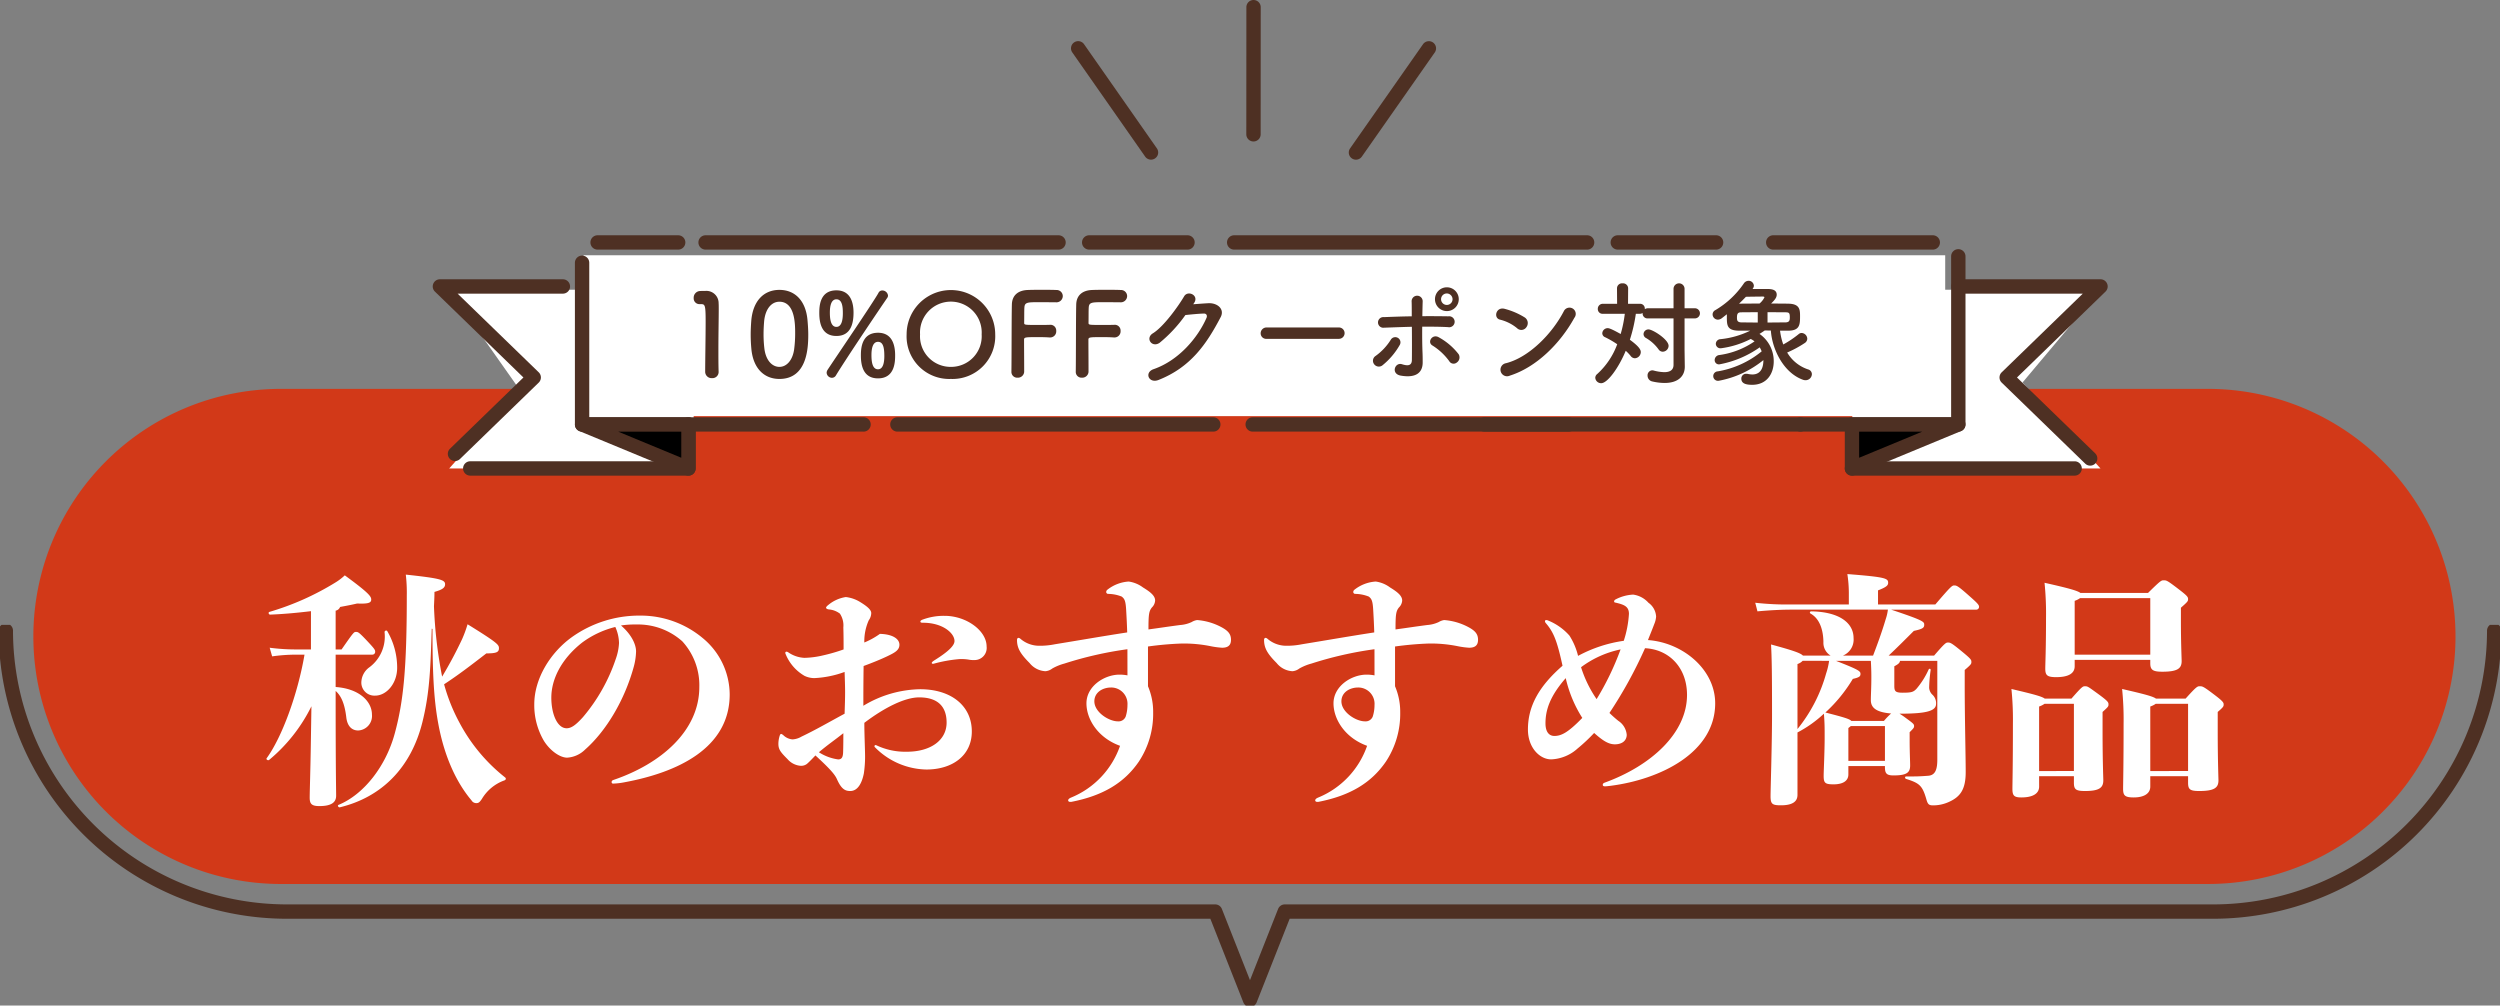 <svg xmlns="http://www.w3.org/2000/svg" xmlns:xlink="http://www.w3.org/1999/xlink" width="435.122" height="175.013" viewBox="0 0 435.122 175.013"><rect x="0" y="0" width="435.122" height="175.013" fill="#808080" stroke="none"/><defs><clipPath id="a"><rect width="435.122" height="66.259" fill="none" stroke="#4e3023" stroke-width="1"/></clipPath></defs><g transform="translate(-742.439 -2844.572)"><path d="M429.995,85.64a43.087,43.087,0,0,1-43.084,43.085H51.51a43.087,43.087,0,1,1,0-86.175h335.4a43.088,43.088,0,0,1,43.084,43.09" transform="translate(739.822 2869.704)" fill="#d23918"/><rect width="237" height="28" transform="translate(844 2889)" fill="#fff"/><path d="M0,0H42.552V31.108H0L12.26,17.386Z" transform="translate(820.618 2895)" fill="#fff"/><path d="M0,0H43.2V31.108H0L13.573,14.962Z" transform="translate(1108.029 2926.108) rotate(180)" fill="#fff"/><g transform="translate(742.439 2953.325)"><g transform="translate(0 0)" clip-path="url(#a)"><path d="M217.8,66.731h0a1.248,1.248,0,0,1-1.161-.79l-5.743-14.55H50.141A50.2,50.2,0,0,1,0,1.249a1.249,1.249,0,0,1,2.5,0A47.7,47.7,0,0,0,50.141,48.894h161.6a1.248,1.248,0,0,1,1.161.79l4.893,12.4,4.893-12.4a1.249,1.249,0,0,1,1.161-.79h161.6A47.7,47.7,0,0,0,433.1,1.249a1.249,1.249,0,0,1,2.5,0A50.2,50.2,0,0,1,385.45,51.391H224.7l-5.743,14.55A1.248,1.248,0,0,1,217.8,66.731Z" transform="translate(-0.236 -0.236)" fill="#4e3023"/></g></g><g transform="translate(0 -81.179)"><path d="M0,23.376a1.249,1.249,0,0,1-1.249-1.249L-1.237,0A1.249,1.249,0,0,1,.012-1.249,1.248,1.248,0,0,1,1.26,0L1.249,22.129A1.248,1.248,0,0,1,0,23.376Z" transform="translate(960.606 2927)" fill="#4e3023"/><path d="M0,19.376a1.243,1.243,0,0,1-.715-.226,1.249,1.249,0,0,1-.307-1.739L11.671-.716a1.249,1.249,0,0,1,1.739-.307A1.249,1.249,0,0,1,13.717.716L1.023,18.843A1.247,1.247,0,0,1,0,19.376Z" transform="translate(978.441 2934.168)" fill="#4e3023"/><path d="M12.681,19.379a1.247,1.247,0,0,1-1.024-.533L-1.023.716A1.248,1.248,0,0,1-.716-1.023a1.248,1.248,0,0,1,1.739.308L13.7,17.414a1.249,1.249,0,0,1-1.022,1.964Z" transform="translate(930.095 2934.161)" fill="#4e3023"/><path d="M191.3,81.042a1.244,1.244,0,0,1-.869-.352L175.9,66.593a1.248,1.248,0,0,1,0-1.792l14.117-13.694H168.4a1.248,1.248,0,0,1,0-2.5h24.7a1.249,1.249,0,0,1,.869,2.145L178.563,65.7,192.17,78.9a1.249,1.249,0,0,1-.869,2.145Z" transform="translate(914.931 2925.751)" fill="#4e3023"/><path d="M38.757,1.248H0A1.248,1.248,0,0,1-1.248,0,1.248,1.248,0,0,1,0-1.248H38.757A1.248,1.248,0,0,1,40.006,0,1.248,1.248,0,0,1,38.757,1.248Z" transform="translate(1064.77 3007.288)" fill="#4e3023"/><path d="M3.872,80.241A1.249,1.249,0,0,1,3,78.1L15.784,65.7.38,50.754a1.248,1.248,0,0,1,.869-2.145h21.4a1.248,1.248,0,1,1,0,2.5H4.329L18.446,64.8a1.249,1.249,0,0,1,0,1.792L4.741,79.888A1.245,1.245,0,0,1,3.872,80.241Z" transform="translate(817.757 2925.751)" fill="#4e3023"/><path d="M44.507,82.785H6.53a1.249,1.249,0,0,1,0-2.5H43.259V73.875a1.249,1.249,0,0,1,2.5,0v7.662A1.248,1.248,0,0,1,44.507,82.785Z" transform="translate(817.757 2925.751)" fill="#4e3023"/><path d="M54.984,1.248H0A1.248,1.248,0,0,1-1.248,0,1.248,1.248,0,0,1,0-1.248H54.984A1.248,1.248,0,0,1,56.233,0,1.248,1.248,0,0,1,54.984,1.248Z" transform="translate(898.628 2999.626)" fill="#4e3023"/><path d="M54.984,1.248H0A1.248,1.248,0,0,1-1.248,0,1.248,1.248,0,0,1,0-1.248H54.984A1.248,1.248,0,0,1,56.233,0,1.248,1.248,0,0,1,54.984,1.248Z" transform="translate(960.468 2999.626)" fill="#4e3023"/><path d="M54.984,1.248H0A1.248,1.248,0,0,1-1.248,0,1.248,1.248,0,0,1,0-1.248H54.984A1.248,1.248,0,0,1,56.233,0,1.248,1.248,0,0,1,54.984,1.248Z" transform="translate(1000.808 2999.626)" fill="#4e3023"/><path d="M74.979,75.123H25.992a1.248,1.248,0,0,1-1.249-1.248V45.738a1.248,1.248,0,1,1,2.5,0V72.626H74.979a1.248,1.248,0,0,1,0,2.5Z" transform="translate(817.757 2925.751)" fill="#4e3023"/><path d="M14.027,1.248H0A1.248,1.248,0,0,1-1.248,0,1.248,1.248,0,0,1,0-1.248H14.027A1.248,1.248,0,0,1,15.276,0,1.248,1.248,0,0,1,14.027,1.248Z" transform="translate(846.449 2967.948)" fill="#4e3023"/><path d="M61.43,1.248H0A1.248,1.248,0,0,1-1.248,0,1.248,1.248,0,0,1,0-1.248H61.43A1.248,1.248,0,0,1,62.679,0,1.248,1.248,0,0,1,61.43,1.248Z" transform="translate(865.245 2967.948)" fill="#4e3023"/><path d="M61.43,1.248H0A1.248,1.248,0,0,1-1.248,0,1.248,1.248,0,0,1,0-1.248H61.43A1.248,1.248,0,0,1,62.679,0,1.248,1.248,0,0,1,61.43,1.248Z" transform="translate(957.245 2967.948)" fill="#4e3023"/><path d="M17.112,1.248H0A1.248,1.248,0,0,1-1.249,0,1.248,1.248,0,0,1,0-1.248H17.112A1.248,1.248,0,0,1,18.361,0,1.248,1.248,0,0,1,17.112,1.248Z" transform="translate(932.012 2967.948)" fill="#4e3023"/><path d="M17.112,1.248H0A1.248,1.248,0,0,1-1.249,0,1.248,1.248,0,0,1,0-1.248H17.112A1.248,1.248,0,0,1,18.361,0,1.248,1.248,0,0,1,17.112,1.248Z" transform="translate(1024.012 2967.948)" fill="#4e3023"/><path d="M27.773,1.248H0A1.248,1.248,0,0,1-1.249,0,1.248,1.248,0,0,1,0-1.248H27.773A1.248,1.248,0,0,1,29.021,0,1.248,1.248,0,0,1,27.773,1.248Z" transform="translate(1051.066 2967.948)" fill="#4e3023"/><path d="M168.354,75.123H140.9a1.249,1.249,0,1,1,0-2.5h26.2V44.616a1.249,1.249,0,0,1,2.5,0V73.875A1.248,1.248,0,0,1,168.354,75.123Z" transform="translate(914.931 2925.751)" fill="#4e3023"/><path d="M25.992,73.875H44.507v7.662Z" transform="translate(817.757 2925.751)"/><path d="M25.992,73.375H45.007v8.91L25.8,74.337Zm18.015,1h-15.5l15.5,6.414Z" transform="translate(817.757 2925.751)" fill="#4e3023"/><path d="M25.992,72.626H44.507a1.248,1.248,0,0,1,1.249,1.248v7.662A1.248,1.248,0,0,1,44.03,82.69L25.515,75.028a1.249,1.249,0,0,1,.477-2.4Zm17.267,2.5H32.274l10.984,4.546Z" transform="translate(817.757 2925.751)" fill="#4e3023"/><path d="M168.354,73.875H149.839v7.662Z" transform="translate(914.931 2925.751)"/><path d="M149.339,73.375h19.015l.191.962-19.206,7.948Zm16.5,1h-15.5v6.414Z" transform="translate(914.931 2925.751)" fill="#4e3023"/><path d="M149.839,72.626h18.515a1.249,1.249,0,0,1,.477,2.4L150.316,82.69a1.248,1.248,0,0,1-1.726-1.154V73.875A1.248,1.248,0,0,1,149.839,72.626Zm12.233,2.5H151.087v4.546Z" transform="translate(914.931 2925.751)" fill="#4e3023"/><path d="M10.9,17.18v-.04c-.04-1.24-.04-2.5-.04-3.74,0-2.86.06-5.54.06-7.14,0-.44,0-.8-.02-1.06A2.13,2.13,0,0,0,8.58,3.06c-.42,0-.58,0-.98.02A1.162,1.162,0,0,0,6.56,4.3,1,1,0,0,0,7.58,5.36h.28c.68,0,.78.22.78,3.02,0,2.64-.08,6.9-.08,8.76a1.113,1.113,0,0,0,1.18,1.1A1.076,1.076,0,0,0,10.9,17.18Zm10.58,1.2c4.84,0,5.02-5.44,5.02-7.7,0-.86-.06-1.74-.14-2.62-.32-3.34-2.2-5.18-4.88-5.18-2.72,0-4.62,1.92-4.9,5.4-.06.82-.1,1.6-.1,2.36,0,.84.04,1.68.12,2.54C16.92,16.54,18.82,18.38,21.48,18.38Zm0-2.1c-1.3,0-2.38-1.18-2.62-3.22a20.718,20.718,0,0,1-.14-2.5c0-.72.04-1.46.1-2.2.2-2.14,1.26-3.42,2.66-3.42,2.74,0,2.74,3.96,2.74,5.5a21.334,21.334,0,0,1-.18,2.82C23.76,15.16,22.72,16.28,21.48,16.28ZM31.4,10.9c2.48,0,2.98-2.12,2.98-4.06,0-1.82-.56-3.88-2.98-3.88-2.94,0-2.98,2.86-2.98,3.96C28.42,8.76,28.9,10.9,31.4,10.9Zm-.08,6.86c1.78-2.94,8.06-12.24,8.92-13.48a.7.7,0,0,0,.14-.42,1,1,0,0,0-.98-.88.727.727,0,0,0-.68.42c-.78,1.46-7.48,11.3-8.86,13.4a.981.981,0,0,0-.16.5.937.937,0,0,0,.92.88A.8.8,0,0,0,31.32,17.76Zm7.32.52c2.98,0,2.98-3,2.98-4.04,0-1.84-.56-3.9-2.98-3.9-2.94,0-2.98,2.92-2.98,3.98C35.66,16.16,36.14,18.28,38.64,18.28ZM31.4,9.32c-1.06,0-1.14-1.62-1.14-2.5,0-1.06.2-2.3,1.14-2.3,1.08,0,1.12,1.52,1.12,2.44C32.52,8.02,32.34,9.32,31.4,9.32Zm7.24,7.38c-1.02,0-1.14-1.42-1.14-2.5,0-1.04.2-2.28,1.14-2.28.92,0,1.1,1.08,1.1,2.48C39.74,15.44,39.56,16.7,38.64,16.7Zm12.68,1.68a7.435,7.435,0,0,0,7.72-7.76,7.71,7.71,0,1,0-15.42,0A7.419,7.419,0,0,0,51.32,18.38Zm0-2.1a5.327,5.327,0,0,1-5.36-5.66,5.37,5.37,0,1,1,10.72,0A5.327,5.327,0,0,1,51.32,16.28Zm10.54.84a1,1,0,0,0,1.06,1.04,1.091,1.091,0,0,0,1.16-1v-.72c0-1.28-.02-3.7-.02-4.9,0-.44.3-.44,2.52-.44.72,0,1.42.02,1.92.06h.1a1.06,1.06,0,0,0,1.06-1.14,1.007,1.007,0,0,0-1.12-1.06c-.36.02-1.24.02-2.1.02-2.34,0-2.36,0-2.36-.4.02-1.16,0-2.18.04-2.66.06-.86.52-.9,2.44-.9,1.32,0,3.06.02,3.06.02A1.1,1.1,0,0,0,70.8,3.96,1.066,1.066,0,0,0,69.68,2.9c-.3-.02-1.38-.04-2.48-.04-1.08,0-2.2.02-2.56.04-1.62.08-2.66.92-2.7,2.52-.06,2.1-.04,9.3-.08,11.68Zm11.2,0a1,1,0,0,0,1.06,1.04,1.091,1.091,0,0,0,1.16-1v-.72c0-1.28-.02-3.7-.02-4.9,0-.44.3-.44,2.52-.44.72,0,1.42.02,1.92.06h.1a1.06,1.06,0,0,0,1.06-1.14,1.007,1.007,0,0,0-1.12-1.06c-.36.02-1.24.02-2.1.02-2.34,0-2.36,0-2.36-.4.02-1.16,0-2.18.04-2.66.06-.86.52-.9,2.44-.9,1.32,0,3.06.02,3.06.02A1.1,1.1,0,0,0,82,3.96,1.066,1.066,0,0,0,80.88,2.9c-.3-.02-1.38-.04-2.48-.04-1.08,0-2.2.02-2.56.04-1.62.08-2.66.92-2.7,2.52-.06,2.1-.04,9.3-.08,11.68ZM93.64,5.18c.94-1.34-1.06-2.3-1.72-1.18C91,5.58,88.4,9.26,86.48,10.44c-1.36.84-.18,2.56,1.16,1.66a24.25,24.25,0,0,0,4.5-4.84c.9-.1,2.36-.24,3.2-.26.48-.02.64.36.48.74-1.48,3.4-4.78,7.4-9.22,8.94-1.66.58-.84,2.54.86,1.88,5.62-2.22,8.38-6.28,10.82-10.94.74-1.42-.6-2.5-2.14-2.42-.8.04-1.78.12-2.64.18Zm25.22,6.22a.99.99,0,1,0,0-1.98H106.3a1.02,1.02,0,0,0-1.06,1.02.963.963,0,0,0,1.06.96Zm20.86-6.9a2.07,2.07,0,1,0-4.14,0,2.07,2.07,0,0,0,4.14,0Zm-.34,11.02a1.076,1.076,0,0,0,.32-1.44,11.124,11.124,0,0,0-3.44-2.94c-1.14-.68-2.1.84-1.12,1.42a10.422,10.422,0,0,1,2.92,2.72A.874.874,0,0,0,139.38,15.52ZM131.56,9.3c.02,2.1.02,4.38,0,5.8-.02,1.1-.9.98-1.72.72-1.22-.4-2,1.66-.22,1.98,2.86.5,3.82-.7,3.82-2.28,0-.56,0-.88-.02-1.52-.06-1.38-.08-3.1-.06-4.72,1.5,0,3,0,4.48.08a.956.956,0,1,0,.08-1.88c-1.48-.02-3-.04-4.54-.02.02-1.04.04-1.96.06-2.58a.963.963,0,1,0-1.92.08c.02.56.02,1.46.02,2.52-1.62.02-3.26.08-4.84.14a.929.929,0,1,0,.04,1.84C128.34,9.4,129.96,9.34,131.56,9.3Zm-5.16,6.74a12.455,12.455,0,0,0,3.04-3.56.9.9,0,1,0-1.54-.94,9.92,9.92,0,0,1-2.66,2.84.988.988,0,0,0-.26,1.42A1.018,1.018,0,0,0,126.4,16.04ZM138.64,4.5a1,1,0,1,1-1-1A1.016,1.016,0,0,1,138.64,4.5Zm21.2,3.24a1.09,1.09,0,1,0-1.82-1.18c-2.02,3.92-6.06,8.06-10.08,9.08a1.144,1.144,0,1,0,.68,2.16C153.22,16.34,157.36,12.24,159.84,7.74ZM151.5,9.36a1.182,1.182,0,0,0-.26-1.66,12.684,12.684,0,0,0-3.52-1.52c-1.52-.42-2.02,1.6-.82,1.88a7.382,7.382,0,0,1,2.96,1.48A1.059,1.059,0,0,0,151.5,9.36Zm23.72,4.28a1.051,1.051,0,0,0,1.02-1.02c0-1.12-2.78-2.86-3.48-2.86a.848.848,0,0,0-.88.8.78.78,0,0,0,.44.7,7.167,7.167,0,0,1,2.18,1.98A.873.873,0,0,0,175.22,13.64Zm1.88,2.28c0,.86-.56,1.28-1.62,1.28a7.774,7.774,0,0,1-1.82-.28,1.377,1.377,0,0,0-.26-.04.859.859,0,0,0-.82.92,1.027,1.027,0,0,0,.84,1.02,9.683,9.683,0,0,0,2.12.26c2.42,0,3.52-1.24,3.52-2.82v-.04l-.04-2.88V7.84h1.72a.883.883,0,1,0,0-1.76h-1.72V2.7a.96.96,0,0,0-1.92,0V6.08h-4.44a.976.976,0,0,0-.56.16V6.16a.812.812,0,0,0-.84-.86h-2.08l.02-2.72a.891.891,0,0,0-.98-.84.874.874,0,0,0-.96.84l.02,2.72H164.8a.865.865,0,0,0-.88.9.818.818,0,0,0,.88.84h3.82a22,22,0,0,1-.72,3.52c-1.78-1-2.1-1.02-2.26-1.02a.942.942,0,0,0-.94.88.743.743,0,0,0,.5.7,17.009,17.009,0,0,1,2.1,1.22,13.02,13.02,0,0,1-3.48,5.18.861.861,0,0,0-.34.66,1.016,1.016,0,0,0,1.04.94c1.08,0,3.04-2.68,4.26-5.64a7.144,7.144,0,0,1,.86.9.933.933,0,0,0,.74.4,1.088,1.088,0,0,0,1.02-1.06c0-.3-.08-.84-1.9-2.16a27.039,27.039,0,0,0,1.04-4.52h.72a.835.835,0,0,0,.46-.14v.08a.841.841,0,0,0,.94.86h4.44Zm20-5.94c2.02-.02,2.02-1.12,2.02-2.58,0-1.12-.08-2.08-2.02-2.12-.92-.02-1.96-.02-3.02-.02.52-.52.98-.98.98-1.54,0-1-1.12-1-1.84-1h-2.36l.06-.1a.808.808,0,0,0,.16-.48.9.9,0,0,0-.92-.84.99.99,0,0,0-.84.48,15.569,15.569,0,0,1-4.94,4.62.844.844,0,0,0-.48.74.93.93,0,0,0,.92.92,1.177,1.177,0,0,0,.72-.28q.39-.3.84-.66v.42c0,1.5,0,2.42,2.14,2.44h1.92a15.168,15.168,0,0,1-5.2,1.48.833.833,0,0,0-.78.8.8.8,0,0,0,.9.78,15.851,15.851,0,0,0,5.18-1.62,4.289,4.289,0,0,1,.66.42,14.172,14.172,0,0,1-6.14,2.38.892.892,0,0,0-.8.88.737.737,0,0,0,.82.74,17.725,17.725,0,0,0,7.02-2.96,4.522,4.522,0,0,1,.34.7,16.271,16.271,0,0,1-7.64,3.48.825.825,0,1,0,.16,1.64,17.315,17.315,0,0,0,7.78-3.6c0,2.34-1.36,2.5-1.92,2.5a3.989,3.989,0,0,1-.82-.1,1.23,1.23,0,0,0-.26-.02.824.824,0,0,0-.84.86c0,.94,1.04,1.06,1.9,1.06,2.52,0,3.74-1.92,3.74-4.08a5.767,5.767,0,0,0-2.48-4.78c.3-.18.6-.38.92-.6.36,0,.7.02,1.06.02.22,3.26,2.2,7.34,5.58,8.56a1.312,1.312,0,0,0,.46.08,1.088,1.088,0,0,0,1.1-1.06.865.865,0,0,0-.66-.82,6.655,6.655,0,0,1-3.64-2.94,19.09,19.09,0,0,0,3.04-1.64.939.939,0,0,0,.46-.76,1.041,1.041,0,0,0-.98-1,.775.775,0,0,0-.52.2,17.94,17.94,0,0,1-2.68,1.8,10.752,10.752,0,0,1-.56-2.4Zm-3.64-3.22c1.06,0,2.12.02,3.06.02.68,0,.82.08.82.88,0,.48-.04.88-.8.88-.9,0-1.98.02-3.08.02Zm-1.4-1.5c-1.24,0-2.46,0-3.56.02q.63-.6,1.2-1.2c.9-.02,2.68-.04,2.92-.04.18,0,.3.04.3.14A3.26,3.26,0,0,1,192.06,5.26Zm-.3,3.3c-1,0-1.96-.02-2.76-.02-.82,0-.86-.36-.86-.86,0-.82.28-.9.84-.9.86,0,1.82-.02,2.78-.02Z" transform="translate(856.615 2973.326)" fill="#4e3023"/></g><path d="M8.557-23.392H6.02a35.1,35.1,0,0,1-4.644-.3l.43,1.505a29.648,29.648,0,0,1,4.214-.3H7.439C6.235-15.48,3.483-8.084.86-4.472c-.172.215.215.473.43.3A28.478,28.478,0,0,0,8.643-13.5L8.557-8.127C8.471-2.064,8.342,1.2,8.342,2.408c0,1.075.344,1.462,1.677,1.462,2.107,0,2.924-.645,2.924-1.806,0-1.118-.086-4-.086-18.232,1.075.946,1.591,2.451,1.849,4.558.172,1.591.989,2.322,2.064,2.322a2.526,2.526,0,0,0,2.408-2.752c0-2.279-2.15-4.515-6.321-4.816v-5.633h6.407a.486.486,0,0,0,.473-.516c0-.3-.086-.473-1.376-1.849C16.9-26.4,16.77-26.445,16.383-26.445c-.344,0-.43.086-2.494,3.053H12.857v-6.751a1.019,1.019,0,0,0,.774-.645c1.161-.215,2.064-.387,2.967-.6,1.978.086,2.451-.129,2.451-.688,0-.516-.3-1.075-4.6-4.214a9.629,9.629,0,0,1-1.634,1.247A47.15,47.15,0,0,1,1.333-29.928c-.258.086-.129.473.129.473,2.193-.086,4.644-.3,7.1-.6Zm21.156-3.569c0,7.009.172,11.954.989,16.383C31.82-4.386,34.1.043,36.507,2.881a.95.95,0,0,0,.86.473c.387,0,.559-.172.946-.731A7.511,7.511,0,0,1,42.226-.6c.258-.086.344-.344.129-.516A30.112,30.112,0,0,1,34.4-10.664a31.275,31.275,0,0,1-2.666-6.665c2.494-1.634,4.515-3.182,7.353-5.375,1.763,0,2.193-.215,2.193-.9,0-.6-.172-.9-5.461-4.171a21.113,21.113,0,0,1-.946,2.58c-1.032,2.193-2.15,4.3-3.483,6.536a78.7,78.7,0,0,1-1.419-12.255c.043-.86.086-1.72.086-2.494,1.376-.387,1.849-.731,1.849-1.333,0-.774-.86-1.032-6.837-1.677a26.969,26.969,0,0,1,.172,3.569c0,12.685-.559,18.447-2.107,24.123S17.759,1.849,13.373,3.655c-.258.086-.043.473.215.43,7.267-1.763,12.384-6.88,14.362-14.792,1.333-5.332,1.419-9.847,1.634-16.3Zm-8.342.559A6.666,6.666,0,0,1,18.748-20.3a3.326,3.326,0,0,0-1.419,2.666,2.273,2.273,0,0,0,2.408,2.279c1.935,0,3.827-2.064,3.827-4.859a12.611,12.611,0,0,0-1.72-6.364C21.715-26.789,21.371-26.66,21.371-26.4Zm41.151-1.161a15.512,15.512,0,0,1,2.666-.172,11.577,11.577,0,0,1,8,2.924,11.314,11.314,0,0,1,2.967,7.955c0,7.654-6.708,13.373-14.921,16.168-.258.086-.344.215-.344.387a.248.248,0,0,0,.258.258,11.559,11.559,0,0,0,1.892-.215c9.374-1.72,18.4-5.977,18.4-15.308a12.787,12.787,0,0,0-4.687-9.8A16.855,16.855,0,0,0,65.79-29.283,20.2,20.2,0,0,0,53.922-25.5c-3.741,2.709-6.493,7.224-6.493,11.653a12.262,12.262,0,0,0,1.677,6.364c1.075,1.72,2.8,2.924,4.042,2.924a4.852,4.852,0,0,0,3.139-1.419c3.655-3.225,6.88-8.6,8.471-14.448a11.03,11.03,0,0,0,.387-2.623C65.145-24.252,64.371-25.972,62.522-27.563Zm-.989.258a7.083,7.083,0,0,1,.645,2.8,9.589,9.589,0,0,1-.559,2.752A30.809,30.809,0,0,1,55.9-11.61c-1.247,1.376-2.021,1.935-2.838,1.935-1.634,0-2.666-2.494-2.666-5.332,0-3.225,1.763-6.751,5.375-9.589A16.312,16.312,0,0,1,61.533-27.305ZM106.855-6.751a.2.2,0,0,0-.215.172.237.237,0,0,0,.086.215,12.884,12.884,0,0,0,8.944,3.87c4.558,0,7.912-2.451,7.912-6.622,0-4.515-3.655-7.353-8.987-7.353a19.663,19.663,0,0,0-9.89,2.881c0-1.935,0-3.655.043-6.923,1.419-.516,3.01-1.161,4.171-1.72,1.247-.6,2.064-1.032,2.064-1.978,0-1.075-1.29-1.849-3.4-1.892a13.472,13.472,0,0,1-2.709,1.5,8.924,8.924,0,0,1,.774-3.87,2.184,2.184,0,0,0,.43-1.247c0-.516-.559-1.075-1.806-1.849a6.049,6.049,0,0,0-2.623-.946A6.261,6.261,0,0,0,98.6-31.132c-.172.129-.387.344-.387.473s.172.258.473.3a3.656,3.656,0,0,1,1.935.731,3.7,3.7,0,0,1,.6,2.408c.043,1.419.043,2.666.043,3.827A30.767,30.767,0,0,1,97.7-22.36a15.525,15.525,0,0,1-3.268.43,5.405,5.405,0,0,1-2.838-.989.611.611,0,0,0-.258-.086.2.2,0,0,0-.215.172.388.388,0,0,0,.043.215,7.718,7.718,0,0,0,3.311,3.827,3.972,3.972,0,0,0,1.677.387,17.507,17.507,0,0,0,5.289-1.075c.043,1.333.086,2.451.086,3.569,0,1.161-.043,2.279-.086,3.7-2.709,1.462-5.074,2.838-7.525,4a3.4,3.4,0,0,1-1.548.473,2.587,2.587,0,0,1-1.591-.731c-.215-.172-.3-.215-.387-.215s-.129.043-.215.215a4.744,4.744,0,0,0-.258,1.5c0,.989.387,1.462,1.591,2.666a3.347,3.347,0,0,0,2.279,1.161A1.653,1.653,0,0,0,94.9-3.483c.344-.3.9-.86,1.462-1.462,3.01,2.752,3.483,3.526,3.784,4.214.774,1.72,1.462,1.978,2.279,1.978,1.29,0,2.021-1.333,2.365-3.053a19.835,19.835,0,0,0,.215-2.924c0-1.075-.129-4-.129-5.891,3.526-2.666,7.052-4.429,9.546-4.429,3.139,0,4.773,1.505,4.773,4.386,0,3.053-2.752,5.074-6.923,5.074a11.717,11.717,0,0,1-5.289-1.118Zm-5.633-2.064c0,.86,0,2.15-.043,3.4-.043.86-.3,1.161-.86,1.161A8.179,8.179,0,0,1,96.965-5.5C98.6-6.88,99.545-7.482,101.222-8.815ZM116.917-20.9a24.319,24.319,0,0,1,4.558-.817,8.349,8.349,0,0,1,1.5.086,4.538,4.538,0,0,0,1.075.086,2.109,2.109,0,0,0,2.107-2.365c0-2.752-3.526-5.332-7.31-5.332a10.547,10.547,0,0,0-3.913.688c-.172.086-.3.172-.3.3,0,.172.129.215.473.215,3.4,0,5.461,1.806,5.461,3.182,0,.774-1.032,1.806-3.354,3.268-.43.258-.6.43-.6.516,0,.129.043.172.172.172Zm33.755,2.021a7.117,7.117,0,0,0-1.376-.129c-2.666,0-5.762,2.021-5.762,4.988,0,2.8,2.021,6.02,5.848,7.4a15.046,15.046,0,0,1-8.471,8.987c-.43.172-.559.344-.559.516s.172.258.387.258h.129c5.547-1.075,9.245-3.311,11.782-7.009a15.06,15.06,0,0,0,2.494-8.557,11.314,11.314,0,0,0-.9-4.558v-6.923a56.978,56.978,0,0,1,5.848-.516,23.618,23.618,0,0,1,4.9.43,14.584,14.584,0,0,0,2.15.3c.989,0,1.548-.387,1.548-1.376s-.473-1.591-1.806-2.279a10.65,10.65,0,0,0-4.085-1.161,2.542,2.542,0,0,0-.946.344,5.577,5.577,0,0,1-1.978.516c-1.978.258-3.655.516-5.547.774,0-2.623.086-3.182.6-3.827a1.835,1.835,0,0,0,.559-1.2c0-.774-.688-1.419-2.107-2.279a5.418,5.418,0,0,0-2.494-1.032,6.668,6.668,0,0,0-3.7,1.419.523.523,0,0,0-.215.43.349.349,0,0,0,.387.3,6.483,6.483,0,0,1,2.322.473c.473.387.688.688.774,2.494.086,1.419.129,2.408.172,3.741-4.472.688-8.385,1.376-12.6,2.064a13.289,13.289,0,0,1-2.709.258,5.005,5.005,0,0,1-3.311-1.247.572.572,0,0,0-.3-.129c-.129,0-.258.129-.258.344,0,1.376.516,2.365,2.193,4.042a3.773,3.773,0,0,0,2.752,1.419,2.275,2.275,0,0,0,1.2-.473,8.906,8.906,0,0,1,2.107-.86,63.927,63.927,0,0,1,10.965-2.494Zm-1.677,8c-1.548,0-4.085-1.591-4.085-3.483,0-1.548,1.419-2.408,2.924-2.408a2.84,2.84,0,0,1,2.838,3.053,6.6,6.6,0,0,1-.3,1.978A1.325,1.325,0,0,1,148.995-10.879Zm44.677-8a7.117,7.117,0,0,0-1.376-.129c-2.666,0-5.762,2.021-5.762,4.988,0,2.8,2.021,6.02,5.848,7.4a15.046,15.046,0,0,1-8.471,8.987c-.43.172-.559.344-.559.516s.172.258.387.258h.129c5.547-1.075,9.245-3.311,11.782-7.009a15.06,15.06,0,0,0,2.494-8.557,11.314,11.314,0,0,0-.9-4.558v-6.923a56.978,56.978,0,0,1,5.848-.516,23.618,23.618,0,0,1,4.9.43,14.584,14.584,0,0,0,2.15.3c.989,0,1.548-.387,1.548-1.376s-.473-1.591-1.806-2.279a10.65,10.65,0,0,0-4.085-1.161,2.542,2.542,0,0,0-.946.344,5.577,5.577,0,0,1-1.978.516c-1.978.258-3.655.516-5.547.774,0-2.623.086-3.182.6-3.827a1.835,1.835,0,0,0,.559-1.2c0-.774-.688-1.419-2.107-2.279a5.418,5.418,0,0,0-2.494-1.032,6.668,6.668,0,0,0-3.7,1.419.523.523,0,0,0-.215.43.349.349,0,0,0,.387.3,6.483,6.483,0,0,1,2.322.473c.473.387.688.688.774,2.494.086,1.419.129,2.408.172,3.741-4.472.688-8.385,1.376-12.6,2.064a13.289,13.289,0,0,1-2.709.258,5.005,5.005,0,0,1-3.311-1.247.572.572,0,0,0-.3-.129c-.129,0-.258.129-.258.344,0,1.376.516,2.365,2.193,4.042a3.773,3.773,0,0,0,2.752,1.419,2.275,2.275,0,0,0,1.2-.473,8.906,8.906,0,0,1,2.107-.86,63.927,63.927,0,0,1,10.965-2.494Zm-1.677,8c-1.548,0-4.085-1.591-4.085-3.483,0-1.548,1.419-2.408,2.924-2.408a2.84,2.84,0,0,1,2.838,3.053,6.6,6.6,0,0,1-.3,1.978A1.325,1.325,0,0,1,191.995-10.879Zm39.9,2.021c1.5,1.333,2.494,1.978,3.612,1.978s2.021-.516,2.064-1.634a3.234,3.234,0,0,0-1.462-2.451,19.948,19.948,0,0,1-1.548-1.376,76.017,76.017,0,0,0,6.192-11.266c4.257.215,7.31,3.44,7.31,8.127,0,6.665-6.278,12.341-14.319,15.265-.215.086-.344.172-.344.387q0,.258.387.258c.258,0,.559-.043.946-.086,8.729-1.118,18.232-5.8,18.232-14.362,0-5.934-5.676-10.578-11.7-11.008.387-.989.731-1.806,1.118-2.838a4,4,0,0,0,.3-1.247,3.147,3.147,0,0,0-1.333-2.408,4.335,4.335,0,0,0-2.666-1.419,7.37,7.37,0,0,0-3.01.817c-.258.129-.3.258-.3.387s.086.172.344.215c1.462.344,2.236.688,2.236,1.935a18.66,18.66,0,0,1-.9,4.687,23.732,23.732,0,0,0-7.955,2.623A11.672,11.672,0,0,0,227.6-25.8a9.912,9.912,0,0,0-3.7-2.623.81.81,0,0,0-.344-.086.2.2,0,0,0-.215.215c0,.129.043.172.129.3,1.376,1.591,1.978,3.1,2.924,7.439-4.042,3.526-6.02,6.966-6.02,11.094,0,3.182,2.064,5.2,4.042,5.2a7.278,7.278,0,0,0,4.6-1.892A29.975,29.975,0,0,0,231.9-8.858Zm.43-5.891A20.838,20.838,0,0,1,229.62-20.3a17.376,17.376,0,0,1,6.88-3.1A48.52,48.52,0,0,1,232.329-14.749ZM226.954-18.4a21.8,21.8,0,0,0,2.881,6.923c-2.537,2.623-3.7,3.139-4.859,3.139-.946,0-1.548-.731-1.548-2.193C223.428-12.9,224.245-15.308,226.954-18.4Zm64.672-3.01v17.2c0,1.677-.344,2.666-1.505,2.795-1.634.129-2.236.129-3.913.129-.258,0-.258.344,0,.43,2.279.731,2.795,1.118,3.483,3.44.258.946.43,1.161,1.2,1.161a6.593,6.593,0,0,0,2.666-.559c2.064-.9,3.01-2.193,3.01-5.246,0-2.752-.172-9.546-.172-15.179v-2.58c1.161-.989,1.161-1.075,1.161-1.419s-.086-.516-1.548-1.72C294.12-24.51,293.9-24.6,293.475-24.6c-.344,0-.559.129-2.408,2.279h-7.912c1.376-1.29,3.01-2.924,4.386-4.3,1.591-.344,1.806-.559,1.806-1.075s-.086-.731-5.762-2.623h14.792a.488.488,0,0,0,.516-.473c0-.344-.215-.6-1.677-1.892-1.892-1.677-2.193-1.849-2.623-1.849-.387,0-.516.043-3.311,3.311h-9.976v-2.451c1.548-.6,1.763-.9,1.763-1.333,0-.774-.516-.989-7.1-1.505a22.068,22.068,0,0,1,.258,3.182v2.107H266.213a48.563,48.563,0,0,1-6.278-.3l.387,1.5c2.365-.215,4.343-.3,5.891-.3h16.813a8.051,8.051,0,0,1-.387,1.677c-.688,2.322-1.548,4.644-2.193,6.321H275.2a3,3,0,0,0,1.849-3.053c0-2.537-2.322-4.558-7.353-4.644-.258,0-.344.258-.129.387,1.462.817,2.193,2.58,2.236,4.945a2.6,2.6,0,0,0,1.247,2.365h-4.816c-.387-.43-1.72-.9-5.547-1.935.129,2.322.172,5.031.172,12.212,0,5.117-.258,13.029-.258,14.19,0,1.376.3,1.591,1.806,1.591,1.935,0,2.881-.6,2.881-1.806V-8.944a20.721,20.721,0,0,0,4.6-3.268c.129,1.634.129,2.365.129,4.128,0,2.451-.172,5.934-.172,6.665,0,1.247.215,1.505,1.72,1.505,1.634,0,2.58-.6,2.58-1.72V-3.1h6.364v.215c0,1.118.344,1.419,1.505,1.419,2.322,0,2.881-.516,2.881-1.72,0-.774-.086-2.322-.086-4.429V-8.987c.688-.688.774-.774.774-1.075,0-.344-.172-.473-1.462-1.419a12.155,12.155,0,0,0-1.075-.731h.129c4.73,0,6.235-.516,6.235-1.72a2.007,2.007,0,0,0-.688-1.634,1.816,1.816,0,0,1-.516-1.161,25.363,25.363,0,0,1,.258-3.053c.043-.258-.215-.344-.344-.129a14.054,14.054,0,0,1-2.15,3.4c-.516.516-.817.645-2.365.645-1.29,0-1.462-.258-1.462-1.2v-3.4c.645-.344.946-.559.989-.946Zm-11.567,0c.043.817.086,1.677.086,2.8,0,1.978-.086,3.053-.086,4.042,0,1.333.946,2.107,3.526,2.322a12.4,12.4,0,0,0-1.247,1.29h-5.676c-.344-.344-1.161-.6-4.515-1.462a25.964,25.964,0,0,0,4.773-5.848c1.118-.258,1.333-.43,1.333-.86,0-.473-.172-.688-4.257-2.279Zm-7.267,0a11.926,11.926,0,0,1-.516,2.193,26.693,26.693,0,0,1-4.988,9.675V-20.855a2.173,2.173,0,0,0,.9-.559Zm9.718,11.352V-4h-6.364V-9.718a4.939,4.939,0,0,0,.43-.344Zm26.832,8.729H315.4V-.215c0,1.161.3,1.462,1.935,1.462,2.451,0,3.182-.559,3.182-1.849,0-.387-.129-3.526-.129-8.643v-3.268c.946-.86,1.032-.946,1.032-1.29,0-.387-.043-.559-1.806-1.849-1.72-1.247-1.806-1.333-2.279-1.333-.387,0-.516.043-2.365,2.15h-4.644c-.516-.387-1.978-.774-5.8-1.677a53.01,53.01,0,0,1,.258,6.063c0,7.181-.086,10.578-.086,11.309,0,1.161.258,1.505,1.548,1.505,1.892,0,3.1-.6,3.1-1.892Zm0-.9V-13.459a3.735,3.735,0,0,0,.946-.473H315.4v11.7Zm19.35.9h6.579V-.215c0,1.161.3,1.462,1.935,1.462,2.623,0,3.354-.559,3.354-1.849,0-.387-.129-3.526-.129-8.643v-3.268c.946-.817,1.032-.946,1.032-1.29s-.086-.559-1.806-1.849c-1.763-1.333-1.892-1.333-2.365-1.333-.387,0-.559.043-2.451,2.15h-5.16c-.516-.387-1.978-.774-5.891-1.677a53.01,53.01,0,0,1,.258,6.063c0,7.181-.086,10.578-.086,11.309,0,1.161.3,1.505,1.849,1.505,1.677,0,2.881-.6,2.881-1.892Zm0-.9V-13.459a3.735,3.735,0,0,0,.946-.473h5.633v11.7Zm-13.158-19.35h13.158v.6c0,1.161.473,1.462,2.107,1.462,2.623,0,3.354-.559,3.354-1.849,0-.387-.129-3.1-.129-7.052v-2.236c1.161-1.032,1.247-1.118,1.247-1.505s-.172-.6-1.806-1.849c-1.806-1.376-1.935-1.419-2.451-1.419-.43,0-.6.129-2.709,2.193H316.523c-.516-.387-2.021-.817-6.235-1.763a53.682,53.682,0,0,1,.258,6.149c0,5.332-.129,8.041-.129,8.772,0,1.161.3,1.505,1.892,1.505,2.064,0,3.225-.6,3.225-1.892Zm0-.9v-9.374a3.736,3.736,0,0,0,.946-.473h12.212v9.847Z" transform="translate(788 2981)" fill="#fff"/></g></svg>
